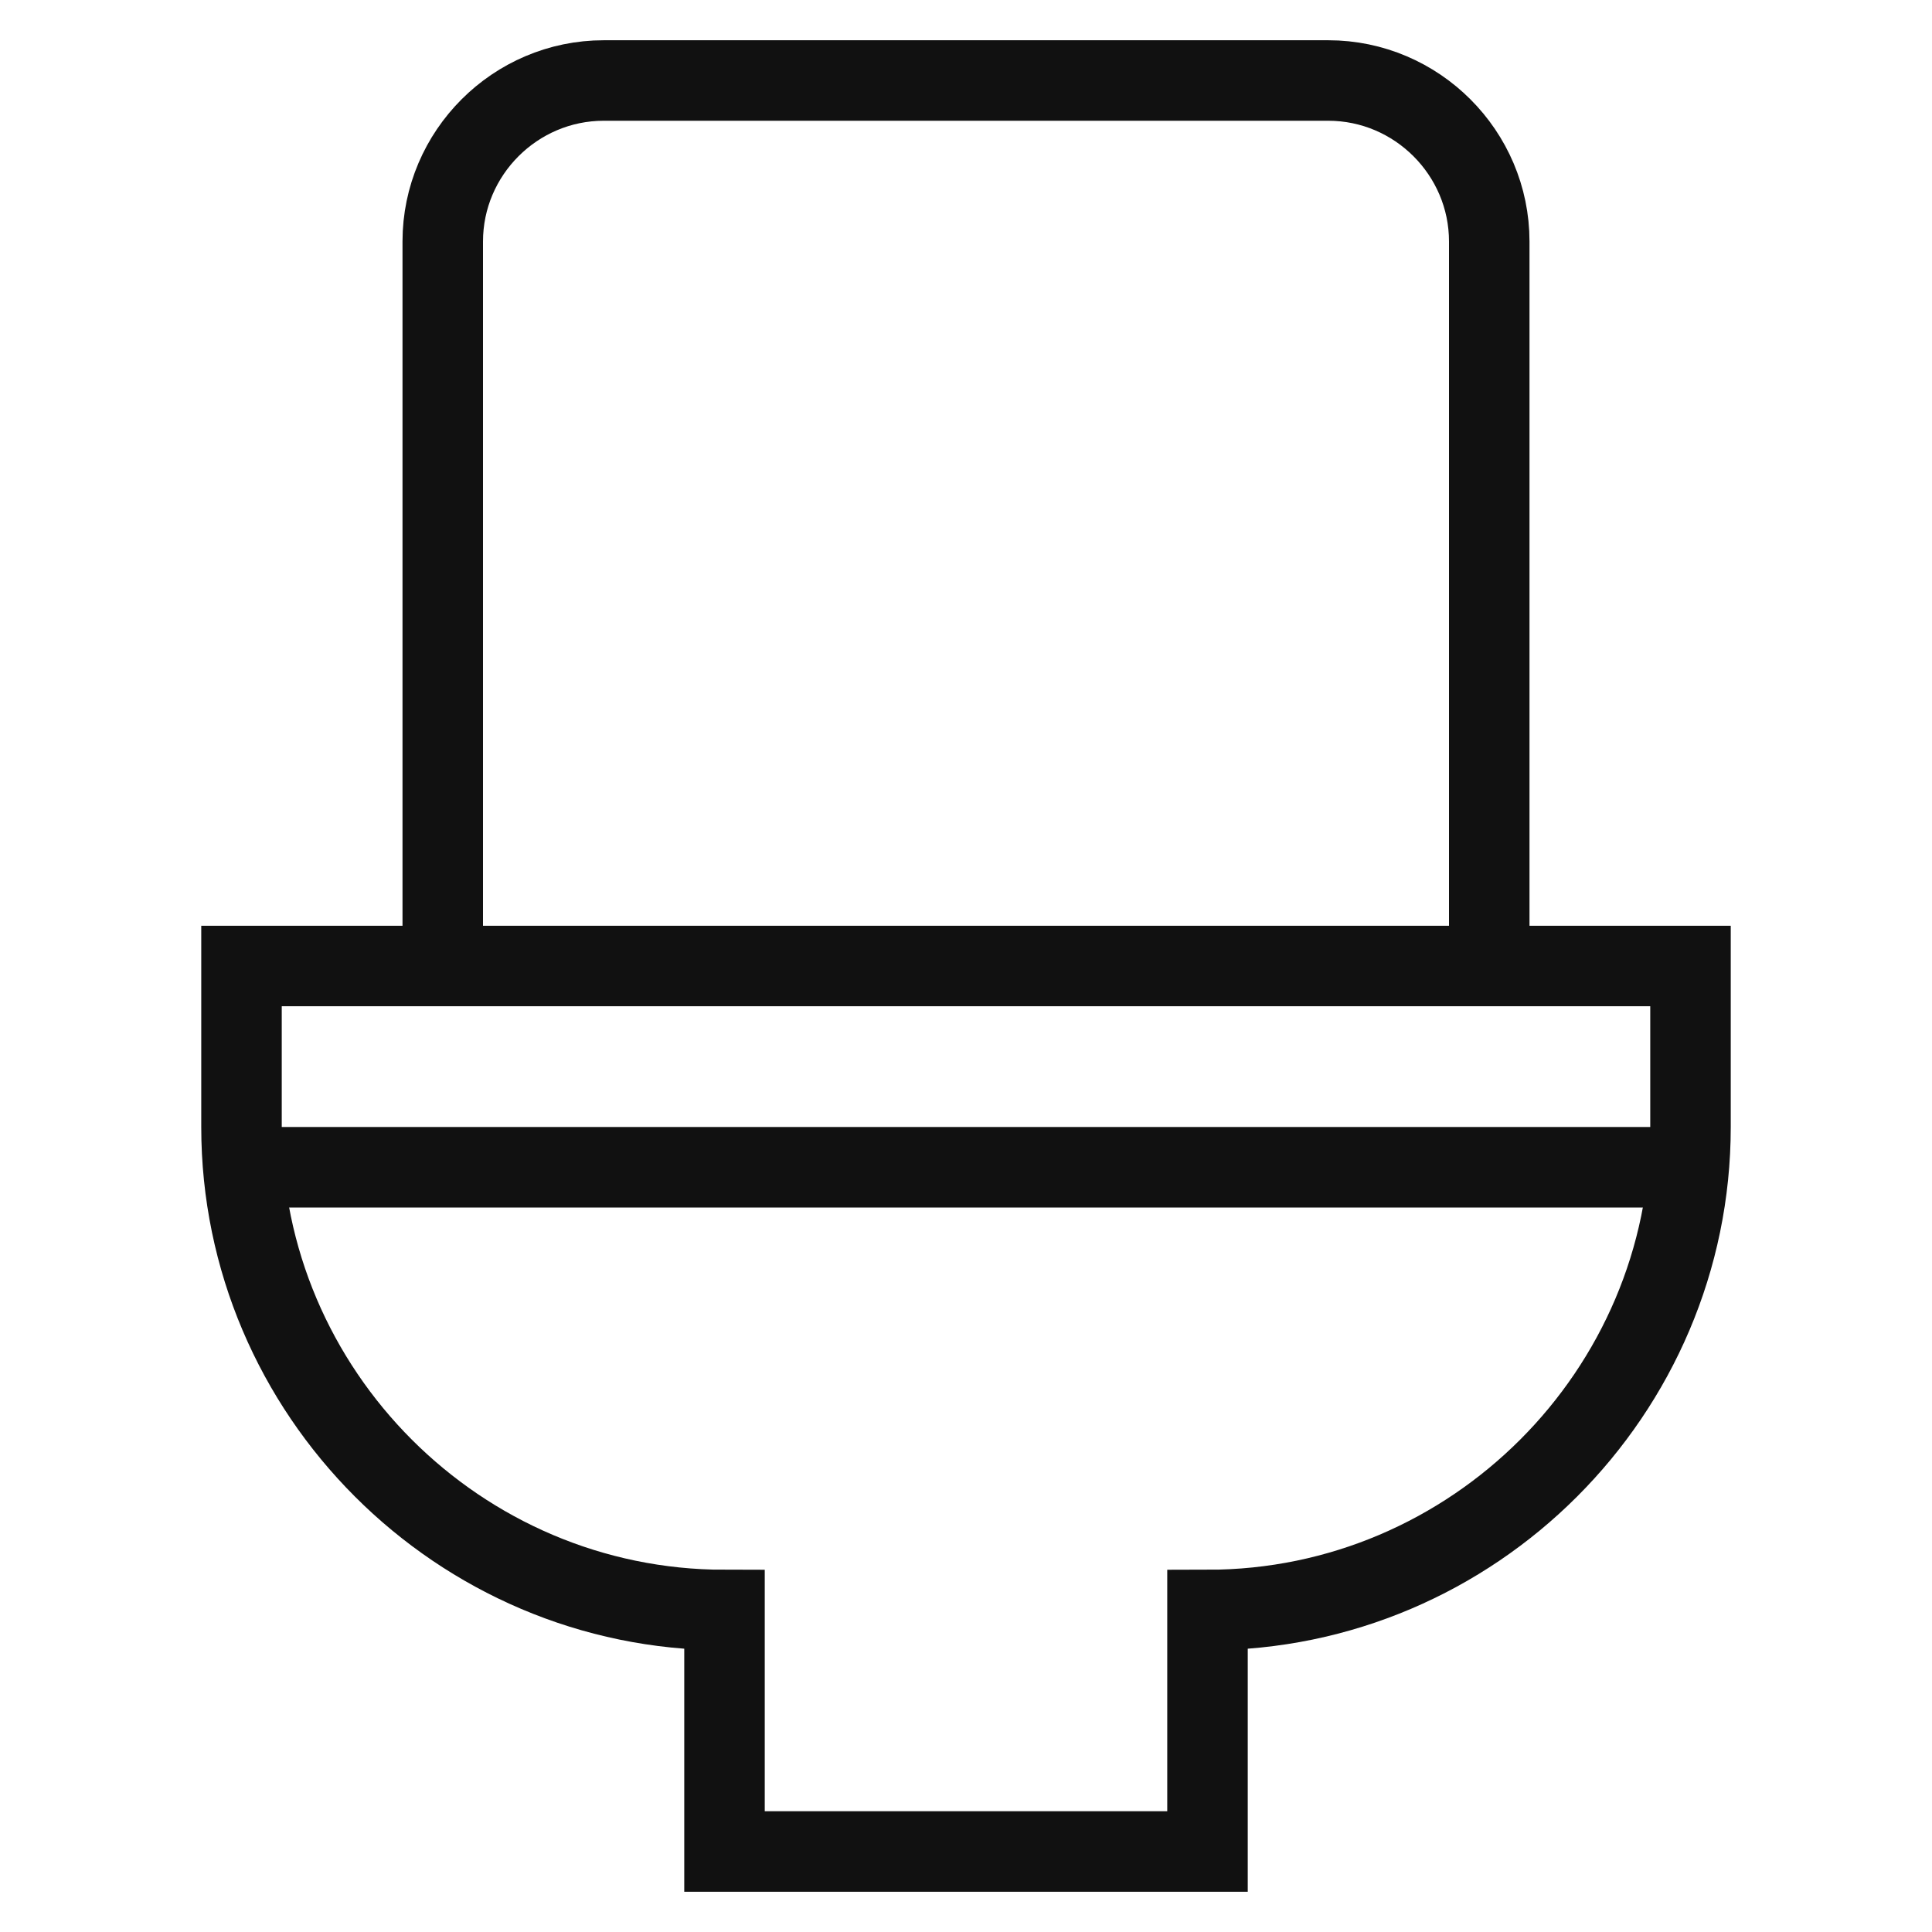 <svg xmlns="http://www.w3.org/2000/svg" width="48" height="48"><g class="nc-icon-wrapper" fill="none" stroke="#111" stroke-width="2" stroke-miterlimit="10"><path data-cap="butt" data-color="color-2" d="M6 29h36M11 24V6c0-2.2 1.8-4 4-4h18c2.2 0 4 1.8 4 4v18"/><path stroke-linecap="square" d="M42 24H6v4c0 6.6 5.4 12 12 12v6h12v-6c6.6 0 12-5.4 12-12v-4z"/></g></svg>